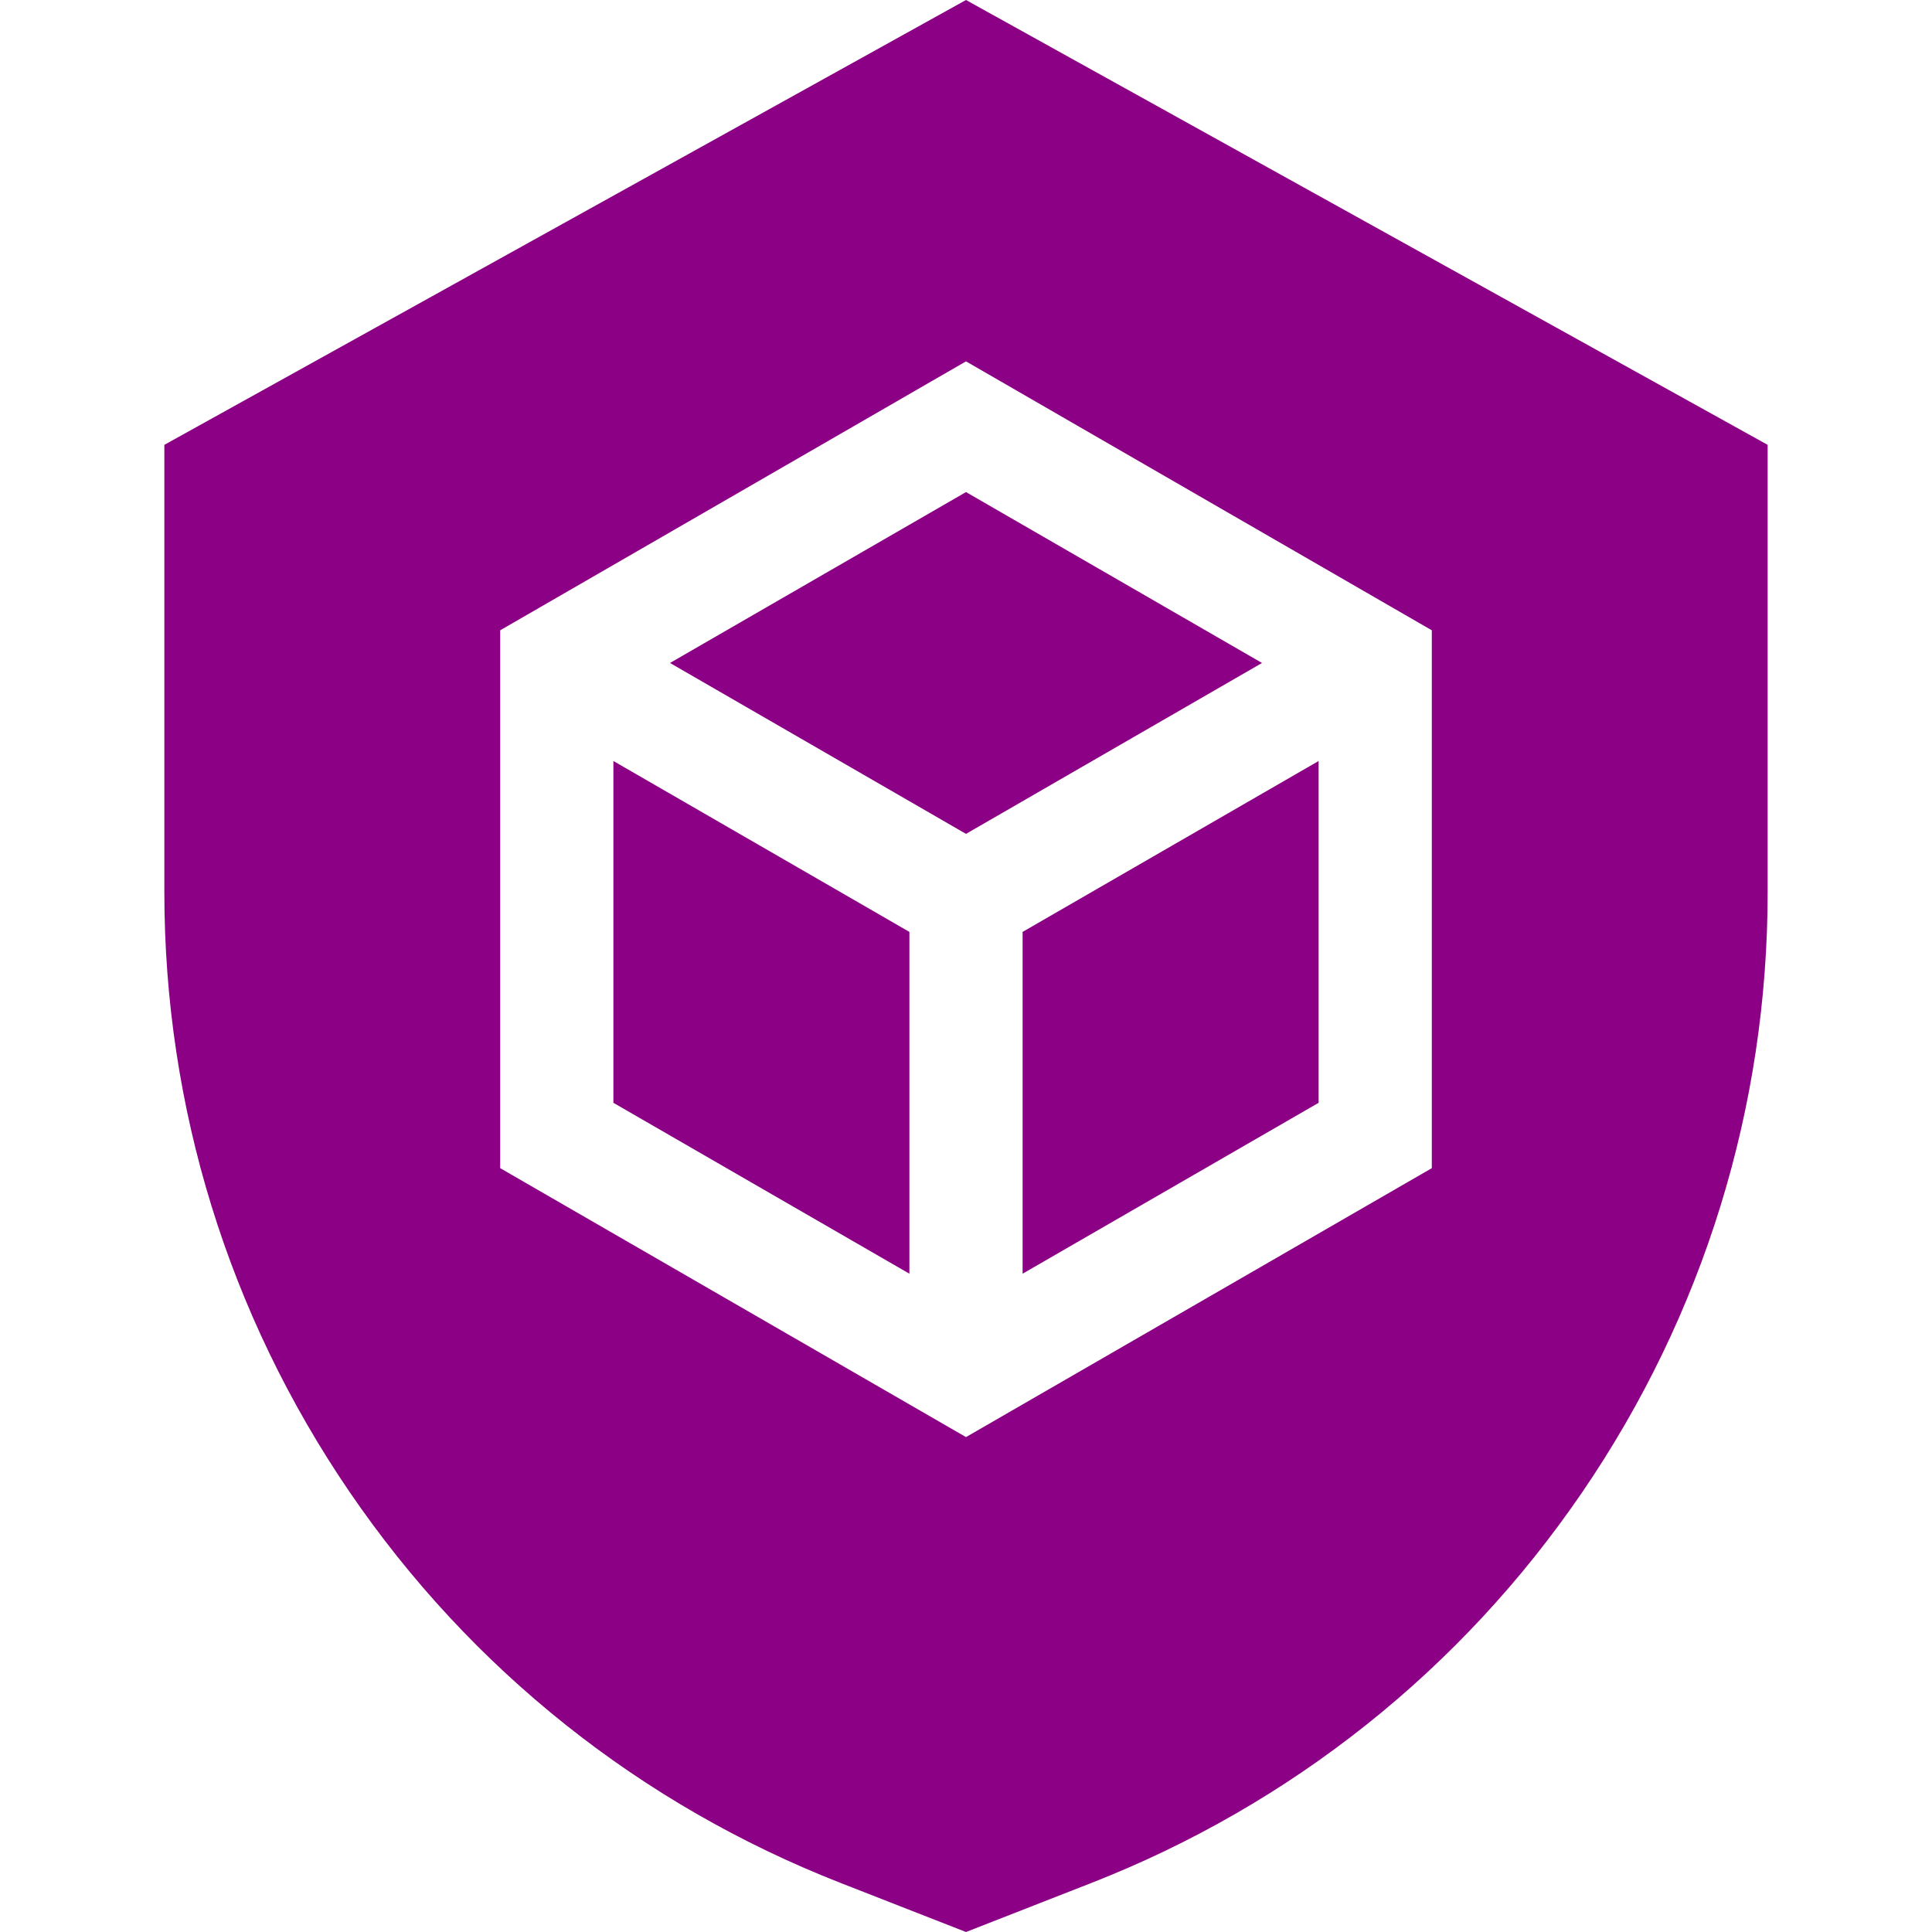 <svg xmlns="http://www.w3.org/2000/svg" id="Capa_1" enable-background="new 0 0 512 512" height="512" viewBox="0 0 512 512" width="512" data-img-url="/modules/blockreassurance/views/img/img_perso/securite.svg" class="svg replaced-svg"><g><path d="m256 220.984 78.445-45.29-78.445-45.29-78.444 45.29z" style="fill: #8b0085;"/><path d="m271 246.965v90.579l78.444-45.29v-90.579z" style="fill: #8b0085;"/><path d="m256 0-212.446 117.89v118.507c0 56.967 16.977 111.947 49.095 158.997s77.138 82.886 130.191 103.637l33.16 12.969 33.16-12.969c53.054-20.751 98.073-56.587 130.191-103.637 32.118-47.049 49.094-102.03 49.094-158.997v-118.507zm123.444 309.575-123.444 71.27-123.444-71.271v-142.54l123.444-71.27 123.444 71.271z" style="fill: #8b0085;"/><path d="m241 246.965-78.444-45.29v90.579l78.444 45.29z" style="fill: #8b0085;"/></g></svg>